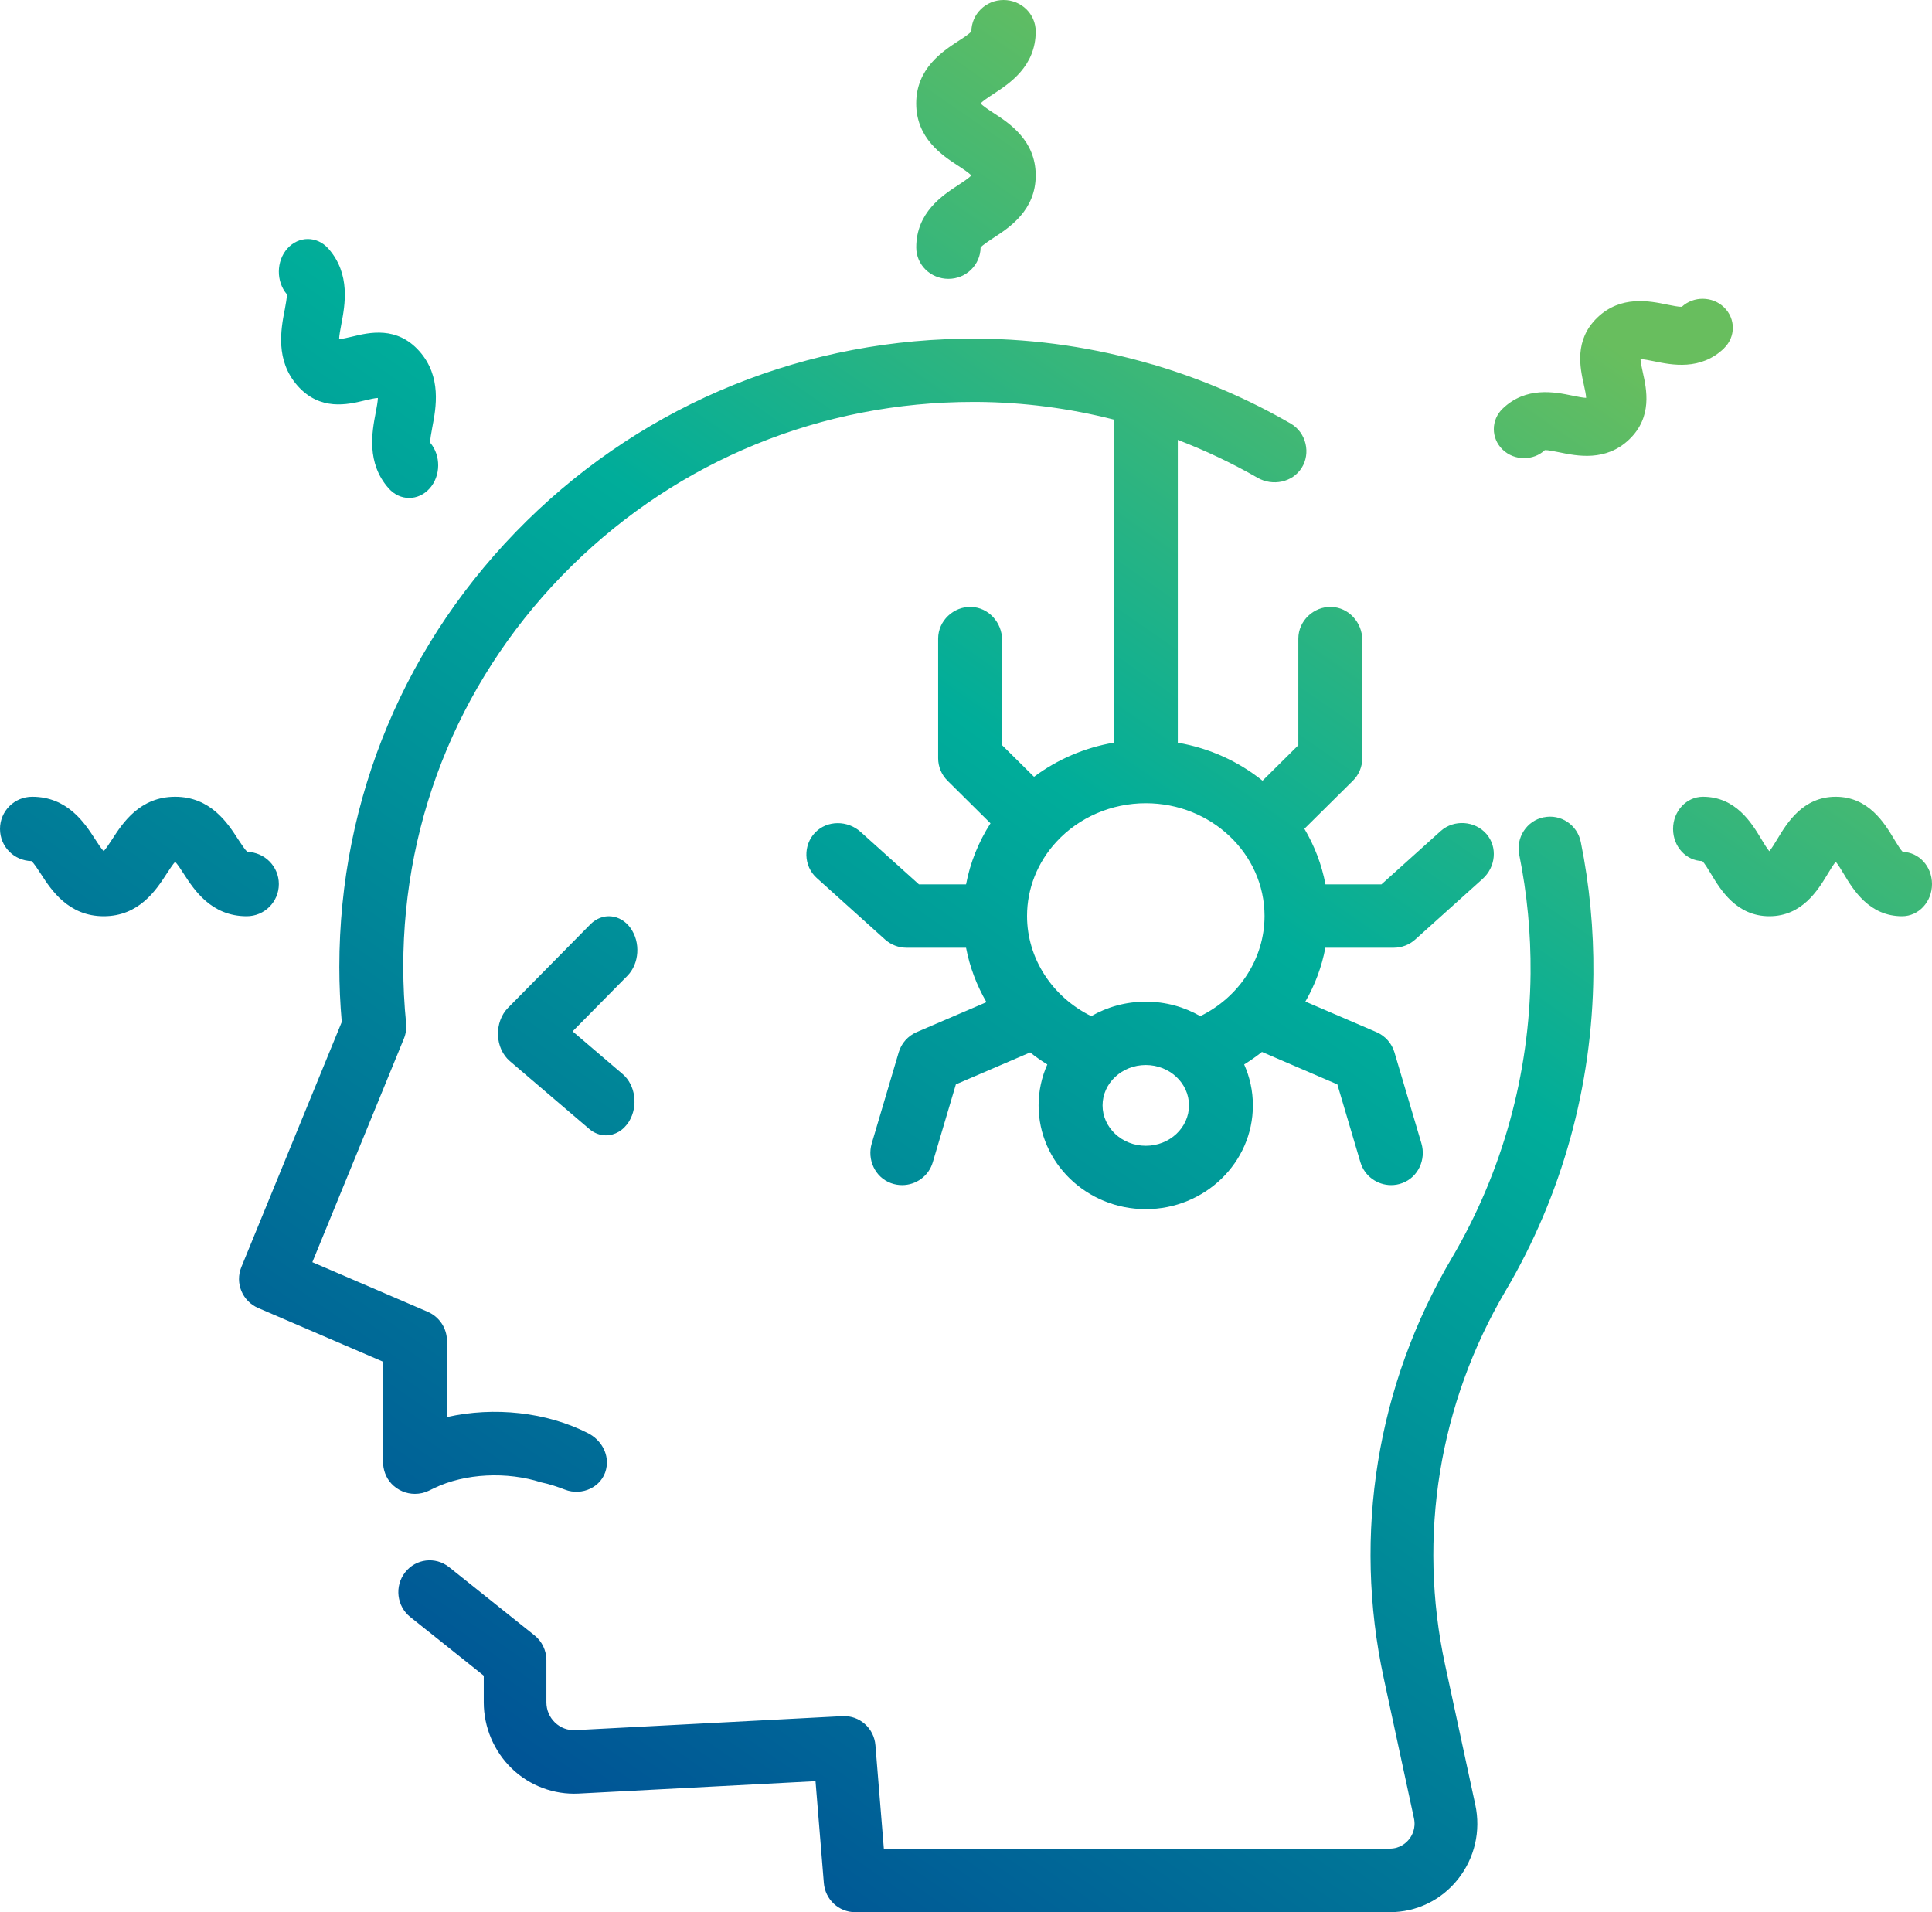 <svg xmlns="http://www.w3.org/2000/svg" width="97" height="96" viewBox="0 0 97 96" fill="none"><path fill-rule="evenodd" clip-rule="evenodd" d="M48.107 9.295L48.107 9.295H48.105L48.133 9.276L48.133 9.276C48.356 9.13 48.667 8.925 48.762 8.808C48.663 8.686 48.331 8.468 48.105 8.321L48.104 8.321C47.317 7.807 46 6.947 46 5.194C46 3.442 47.317 2.582 48.104 2.067L48.105 2.067C48.335 1.918 48.677 1.696 48.769 1.574C48.779 0.706 49.492 0 50.385 0C51.278 0 52 0.702 52 1.578C52 3.33 50.683 4.191 49.896 4.705L49.895 4.705L49.867 4.724C49.644 4.87 49.333 5.075 49.238 5.192C49.337 5.314 49.669 5.532 49.895 5.679L49.896 5.679C50.683 6.193 52 7.053 52 8.806C52 10.558 50.683 11.418 49.896 11.932L49.895 11.933C49.667 12.082 49.325 12.306 49.233 12.426C49.224 13.293 48.511 14 47.618 14C46.725 14 46.002 13.298 46.002 12.422C46.002 10.669 47.32 9.809 48.107 9.295ZM20.832 75C20.401 75 19.972 74.827 19.654 74.489L19.656 74.491C19.369 74.186 19.229 73.777 19.229 73.361V68.362L12.967 65.669C12.166 65.326 11.79 64.412 12.118 63.612L17.159 51.308C17.078 50.388 17.037 49.458 17.037 48.54C17.037 40.075 20.376 32.125 26.439 26.159C32.502 20.194 40.539 16.948 49.093 17.001C52.064 17.021 55.009 17.462 57.841 18.291C57.93 18.31 58.017 18.335 58.102 18.366C60.434 19.071 62.686 20.041 64.805 21.266C65.587 21.719 65.816 22.757 65.353 23.489C64.89 24.221 63.895 24.421 63.14 23.987C61.854 23.248 60.512 22.614 59.134 22.084V37.286C60.732 37.561 62.188 38.231 63.388 39.195L65.186 37.413V32.061C65.186 31.166 65.958 30.445 66.839 30.47C67.719 30.495 68.396 31.257 68.396 32.127V38.07C68.396 38.493 68.226 38.897 67.926 39.195L65.49 41.608C65.995 42.461 66.36 43.402 66.548 44.399H69.359L72.331 41.724C72.998 41.124 74.06 41.209 74.631 41.87C75.202 42.531 75.09 43.538 74.438 44.124L71.056 47.167C70.76 47.433 70.375 47.581 69.976 47.581H66.543C66.362 48.538 66.02 49.449 65.539 50.283L69.109 51.817C69.545 52.006 69.875 52.376 70.01 52.828L71.365 57.401C71.606 58.21 71.205 59.101 70.407 59.396C70.221 59.467 70.029 59.498 69.843 59.498C69.15 59.498 68.511 59.048 68.304 58.355L67.144 54.44L63.36 52.812C63.076 53.038 62.778 53.246 62.466 53.44C62.748 54.072 62.904 54.767 62.904 55.496C62.904 58.369 60.492 60.705 57.524 60.705C54.557 60.705 52.145 58.369 52.145 55.496C52.145 54.767 52.301 54.072 52.583 53.44C52.282 53.256 51.993 53.053 51.72 52.837L47.992 54.44L46.831 58.355C46.627 59.048 45.988 59.498 45.293 59.498C45.107 59.498 44.917 59.467 44.731 59.398C43.931 59.105 43.527 58.215 43.768 57.403L45.123 52.828C45.256 52.376 45.586 52.006 46.024 51.817L49.526 50.313C49.038 49.469 48.687 48.549 48.503 47.581H45.515C45.116 47.581 44.731 47.433 44.435 47.167L41.005 44.079C40.335 43.477 40.319 42.422 40.929 41.795C41.539 41.168 42.562 41.181 43.213 41.768L46.137 44.399H48.503C48.709 43.311 49.127 42.272 49.73 41.334L47.572 39.195C47.272 38.897 47.102 38.493 47.102 38.07V32.061C47.102 31.166 47.875 30.445 48.755 30.47C49.636 30.495 50.312 31.257 50.312 32.127V37.411L51.915 38.999C53.087 38.125 54.461 37.534 55.921 37.284V21.064C53.688 20.496 51.386 20.194 49.067 20.178H48.861C41.255 20.178 34.1 23.098 28.7 28.414C23.249 33.779 20.247 40.924 20.247 48.538C20.247 49.478 20.296 50.435 20.39 51.376C20.415 51.638 20.378 51.899 20.279 52.142L15.682 63.367L21.474 65.857C22.059 66.109 22.44 66.682 22.44 67.316V71.143C24.799 70.612 27.439 70.887 29.528 71.955C30.147 72.273 30.548 72.925 30.459 73.609C30.452 73.664 30.443 73.716 30.431 73.766C30.225 74.659 29.22 75.123 28.36 74.786C28.03 74.659 27.588 74.505 27.168 74.421C25.46 73.871 23.348 73.964 21.8 74.711L21.536 74.839C21.314 74.948 21.073 75 20.832 75ZM55.357 55.496C55.357 56.615 56.33 57.524 57.527 57.524C58.724 57.524 59.696 56.615 59.696 55.496C59.696 54.378 58.724 53.469 57.527 53.469C56.33 53.469 55.357 54.378 55.357 55.496ZM60.264 51.015C62.221 50.053 63.489 48.12 63.489 45.99V45.988C63.489 42.865 60.815 40.325 57.527 40.325C55.809 40.325 54.174 41.031 53.041 42.261C52.09 43.29 51.565 44.613 51.565 45.983V45.988V45.995C51.567 48.122 52.835 50.053 54.789 51.015C55.591 50.553 56.527 50.288 57.527 50.288C58.526 50.288 59.462 50.553 60.264 51.015ZM76.277 42.914C76.101 42.051 76.65 41.208 77.502 41.031L77.508 41.033C78.36 40.855 79.192 41.411 79.367 42.274C79.808 44.446 80.019 46.678 79.999 48.909C79.945 54.515 78.423 60.009 75.596 64.797C72.247 70.474 71.166 77.14 72.552 83.573L74.07 90.606C74.355 91.927 74.038 93.288 73.202 94.342C72.366 95.397 71.121 96 69.786 96H42.932C42.112 96 41.431 95.365 41.363 94.538L40.945 89.424L29.051 90.046C27.817 90.11 26.592 89.654 25.698 88.791C24.803 87.928 24.288 86.717 24.288 85.465V84.126L20.6 81.182C19.917 80.638 19.8 79.636 20.337 78.944C20.874 78.251 21.863 78.133 22.547 78.677L26.833 82.1C27.212 82.402 27.433 82.862 27.433 83.352V85.462C27.433 85.85 27.586 86.212 27.862 86.478C28.139 86.744 28.5 86.881 28.885 86.861L42.303 86.159C43.152 86.116 43.883 86.76 43.952 87.619L44.375 92.81H69.779C70.296 92.81 70.606 92.516 70.746 92.341C70.885 92.166 71.101 91.797 70.99 91.284L69.473 84.251C67.914 77.024 69.127 69.535 72.89 63.16C75.429 58.855 76.798 53.916 76.845 48.877C76.863 46.871 76.672 44.865 76.277 42.914ZM31.658 46.594C31.145 45.881 30.241 45.799 29.639 46.408L25.502 50.601C25.169 50.941 24.985 51.441 25.001 51.962C25.019 52.484 25.238 52.965 25.594 53.27L29.586 56.68C29.84 56.896 30.132 57 30.423 57C30.867 57 31.306 56.755 31.587 56.294C32.049 55.532 31.904 54.471 31.261 53.923L28.749 51.778L31.499 48.99C32.1 48.38 32.17 47.308 31.656 46.594H31.658ZM14.289 15.58L14.288 15.581C14.109 16.522 13.81 18.093 14.942 19.369C16.075 20.645 17.469 20.308 18.304 20.106L18.305 20.106L18.342 20.097C18.547 20.048 18.82 19.983 18.973 19.979C18.969 20.149 18.913 20.45 18.87 20.68L18.861 20.73L18.86 20.731C18.681 21.672 18.382 23.243 19.515 24.519C19.8 24.84 20.17 25 20.543 25C20.916 25 21.288 24.84 21.574 24.519C22.134 23.888 22.142 22.867 21.599 22.224C21.591 22.069 21.656 21.72 21.703 21.464L21.703 21.464L21.711 21.422L21.711 21.421C21.89 20.48 22.189 18.909 21.057 17.633C19.925 16.357 18.531 16.694 17.696 16.896L17.695 16.896L17.658 16.905C17.453 16.953 17.18 17.018 17.026 17.023C17.03 16.85 17.088 16.543 17.131 16.312L17.131 16.311L17.139 16.27L17.139 16.268C17.318 15.327 17.617 13.756 16.485 12.48C15.917 11.84 14.995 11.84 14.426 12.48C13.866 13.111 13.858 14.132 14.403 14.775C14.411 14.931 14.346 15.28 14.299 15.536L14.291 15.577L14.289 15.58ZM86.556 15.426C87.148 15.994 87.148 16.916 86.556 17.484L86.559 17.486C85.381 18.618 83.93 18.319 83.061 18.14L83.06 18.14L83.021 18.132C82.808 18.089 82.524 18.032 82.365 18.028C82.369 18.181 82.429 18.453 82.474 18.659L82.482 18.696L82.482 18.697C82.668 19.532 82.979 20.925 81.802 22.057C80.624 23.189 79.173 22.89 78.304 22.711L78.303 22.711L78.264 22.703C78.028 22.655 77.706 22.59 77.562 22.598C77.27 22.867 76.904 23 76.516 23C76.128 23 75.74 22.858 75.444 22.573C74.852 22.005 74.852 21.083 75.444 20.515C76.621 19.383 78.072 19.682 78.941 19.861L78.942 19.861L78.988 19.871C79.2 19.914 79.478 19.97 79.635 19.974C79.631 19.821 79.571 19.548 79.526 19.343L79.518 19.306L79.518 19.304C79.332 18.47 79.021 17.076 80.198 15.944C81.377 14.812 82.831 15.112 83.697 15.291L83.736 15.299C83.972 15.346 84.294 15.411 84.438 15.403C85.031 14.858 85.974 14.866 86.556 15.426ZM14 44.385C14 43.505 13.295 42.79 12.418 42.769C12.309 42.672 12.125 42.394 11.985 42.181L11.947 42.123C11.434 41.329 10.571 40 8.793 40C7.018 40 6.158 41.324 5.642 42.119L5.639 42.123L5.629 42.139C5.5 42.336 5.324 42.606 5.205 42.735C5.082 42.603 4.897 42.322 4.77 42.123C4.257 41.329 3.394 40 1.616 40C0.721 40 0 40.722 0 41.615C0 42.508 0.705 43.21 1.581 43.231C1.702 43.337 1.912 43.66 2.053 43.877C2.566 44.671 3.429 46 5.207 46C6.982 46 7.842 44.676 8.358 43.881L8.361 43.877L8.371 43.861C8.5 43.664 8.676 43.394 8.795 43.265C8.918 43.397 9.103 43.678 9.23 43.877C9.743 44.671 10.606 46 12.384 46C13.279 46 14 45.278 14 44.385ZM95.129 42.181C95.259 42.394 95.429 42.672 95.531 42.769C96.345 42.79 97 43.492 97 44.385C97 45.278 96.33 46 95.499 46C93.848 46 93.047 44.671 92.571 43.877C92.453 43.678 92.281 43.397 92.167 43.265C92.056 43.394 91.893 43.664 91.773 43.861L91.763 43.877L91.761 43.881C91.282 44.676 90.483 46 88.835 46C87.184 46 86.383 44.671 85.906 43.877C85.776 43.66 85.58 43.337 85.469 43.231C84.655 43.21 84 42.508 84 41.615C84 40.722 84.67 40 85.501 40C87.152 40 87.953 41.329 88.429 42.123C88.547 42.322 88.719 42.603 88.833 42.735C88.944 42.606 89.107 42.336 89.227 42.139L89.237 42.123L89.239 42.119C89.718 41.325 90.517 40 92.165 40C93.816 40 94.617 41.329 95.094 42.123C95.105 42.142 95.117 42.161 95.129 42.181Z" fill="url(#paint0_linear_1181_234)"></path><defs><linearGradient id="paint0_linear_1181_234" x1="28" y1="89.5" x2="79" y2="16" gradientUnits="userSpaceOnUse"><stop stop-color="#005596"></stop><stop offset="0.62" stop-color="#00AD9A"></stop><stop offset="1" stop-color="#68BE5E"></stop></linearGradient></defs></svg>